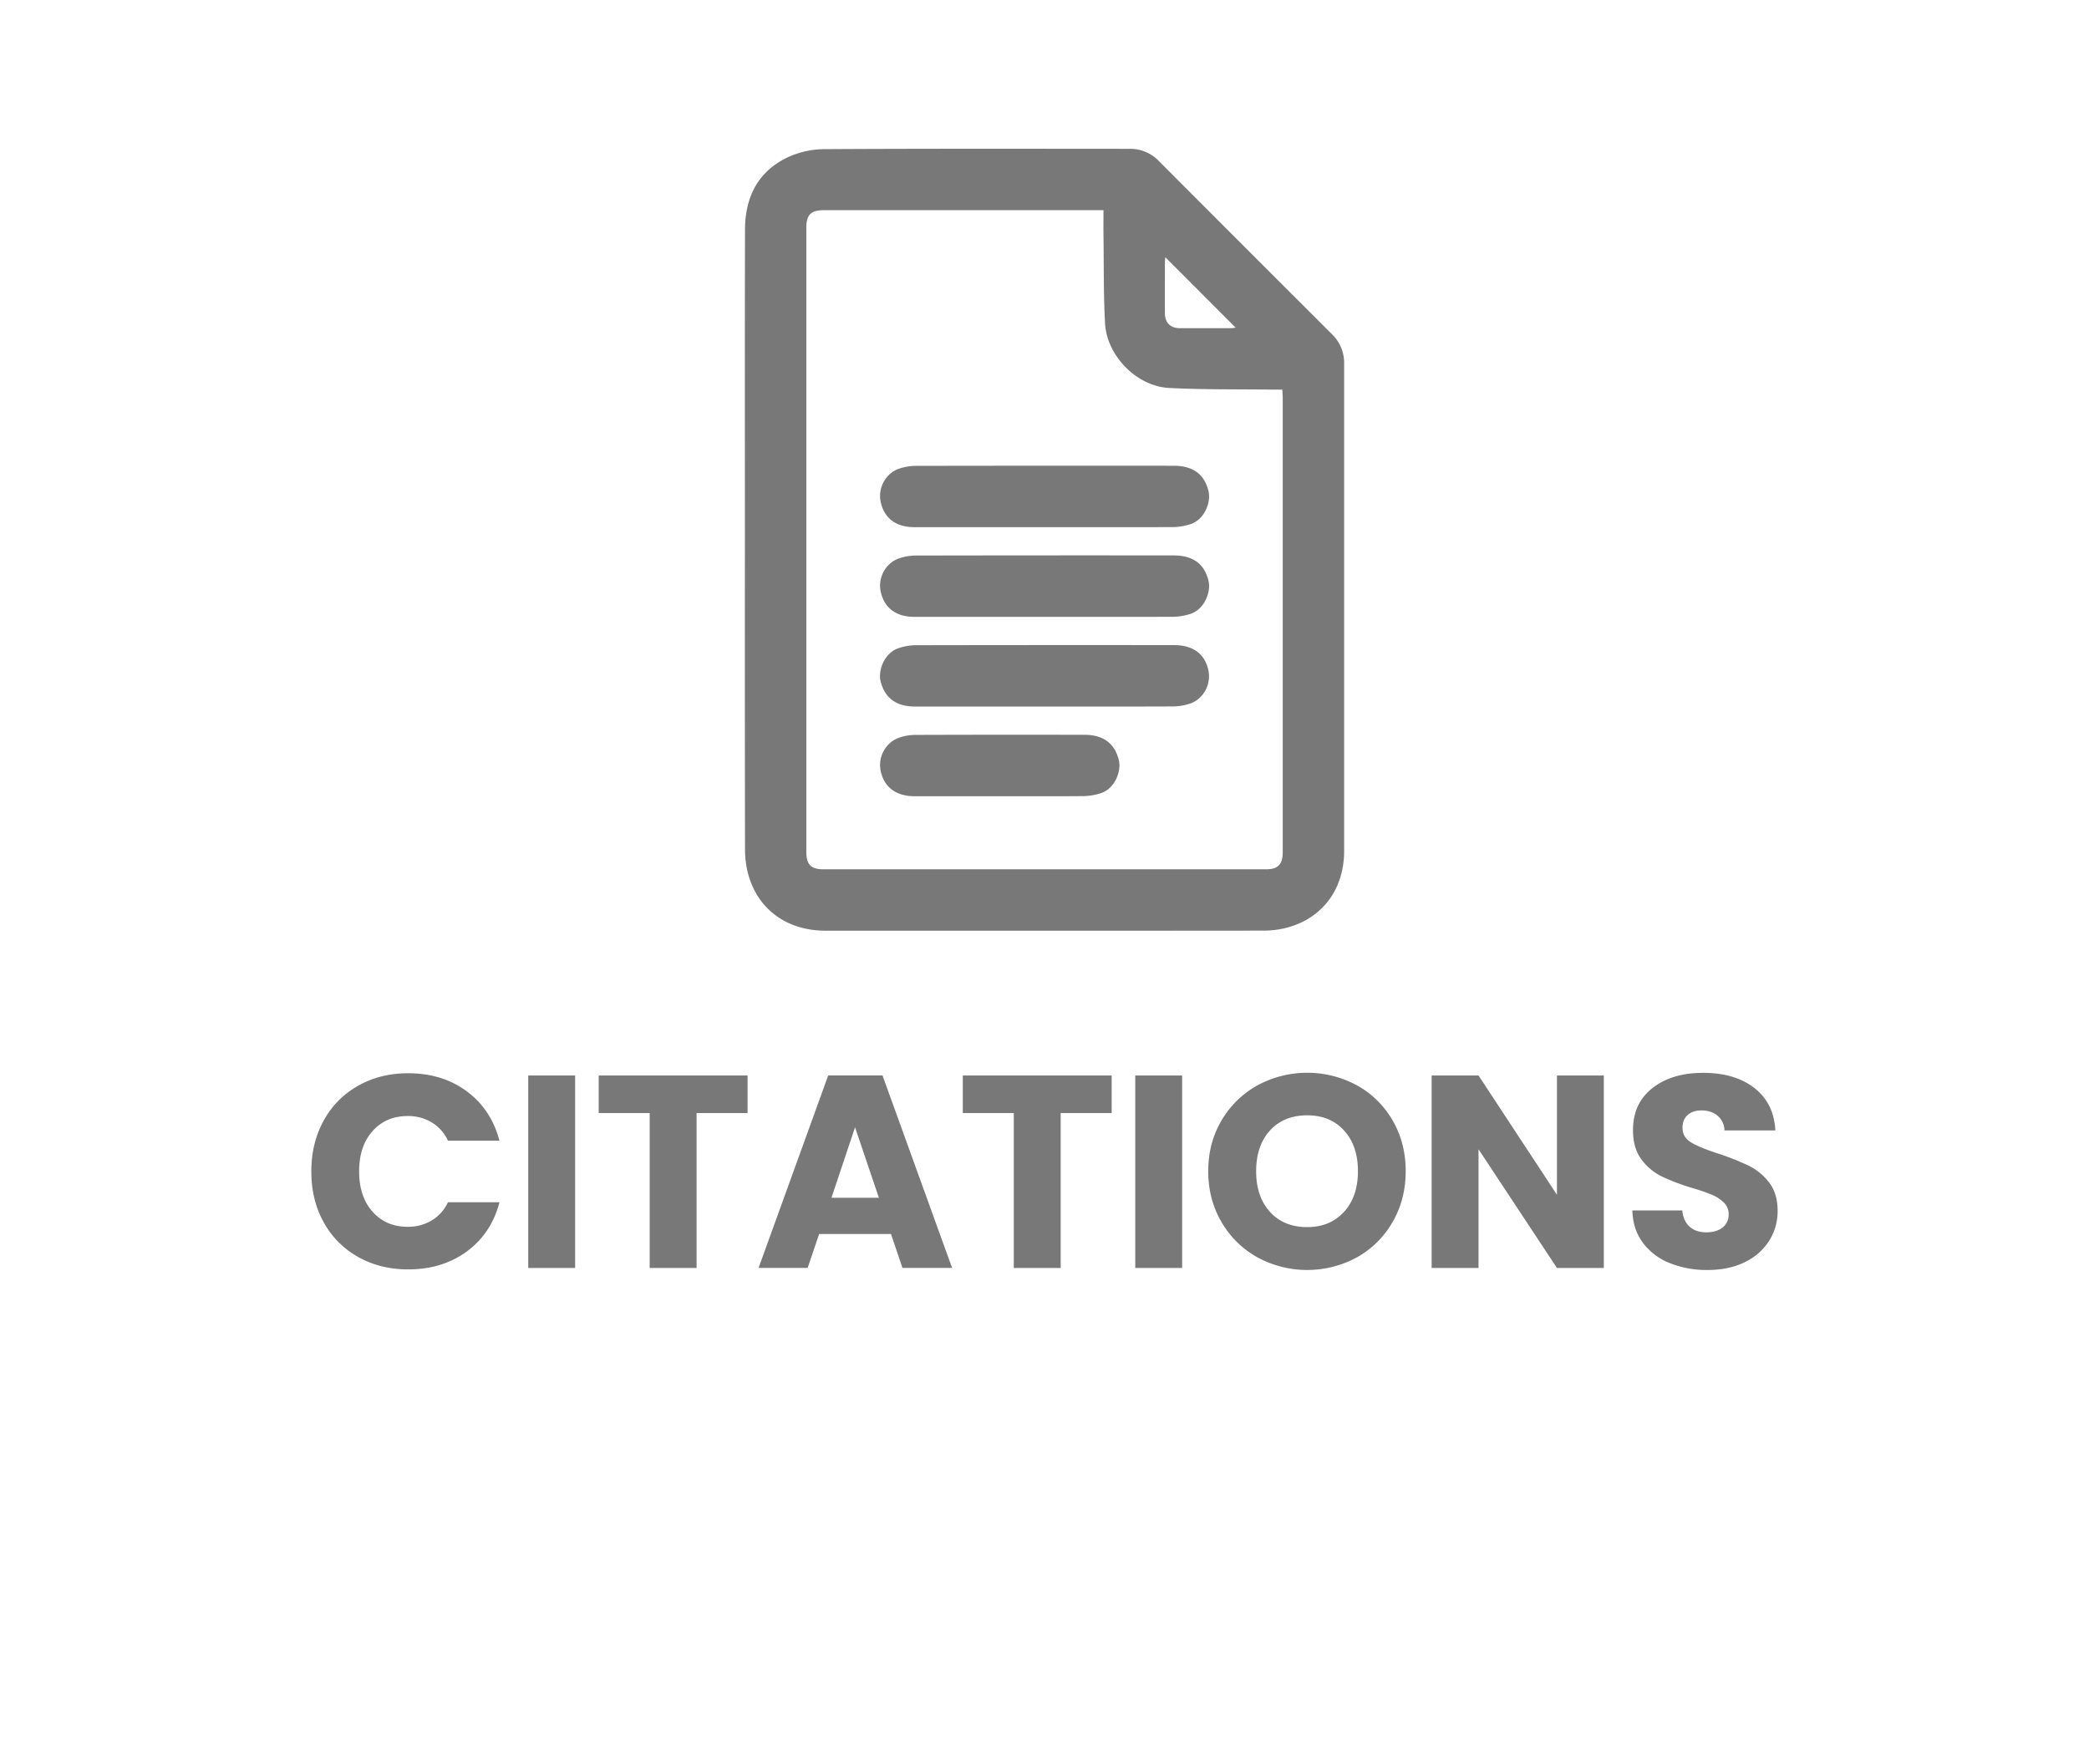 <svg id="Layer_1" data-name="Layer 1" xmlns="http://www.w3.org/2000/svg" viewBox="0 0 1600 1350.77"><defs><style>.cls-1{fill:#787878;}</style></defs><path class="cls-1" d="M570.54,413.45c0-79.16-.12-158.35.07-237.52.06-25,10-45.06,33.49-55.8a67.76,67.76,0,0,1,27-5.9c78-.45,155.95-.28,233.93-.24a30.4,30.4,0,0,1,22.54,9.31Q953.8,189.78,1020.23,256a30.54,30.54,0,0,1,9.27,22.57V651.72c0,30.24-17.7,52.87-46.12,59.34a72.09,72.09,0,0,1-15.84,1.7q-167.6.15-335.18.06c-30.62,0-53.41-17.42-60-46.05a77.09,77.09,0,0,1-1.75-17Q570.44,531.65,570.54,413.45ZM845.17,161H630.52c-9.35,0-12.93,3.66-12.93,13.16V652.65c0,9.47,3.61,13.13,13,13.13H969.74c9,0,12.72-3.75,12.72-12.82V305c0-2-.19-4.05-.31-6.59h-7.87c-26.28-.34-52.6.07-78.84-1.27-24.76-1.27-47.69-24.58-49.06-49.44-1.21-22.06-.89-44.2-1.19-66.3C845.08,174.94,845.17,168.47,845.17,161Zm101.22,89.91L892.6,197.06a28.12,28.12,0,0,0-.38,3.55c0,13.14-.06,26.28,0,39.42,0,7.08,4.23,11.26,11.31,11.31,13.13.07,26.27,0,39.4,0a23.55,23.55,0,0,0,3.44-.4Z"/><path class="cls-1" d="M799.74,403.76h-99.5c-14.11,0-23.13-7-25.73-19.47-2.23-10.67,3.93-22,14.32-25.4a40.13,40.13,0,0,1,12.29-2.09q98.93-.18,197.85-.08c15,0,23.76,6.79,26.71,19.74,1.87,8.24-3.14,21.7-14.16,25.08a45.52,45.52,0,0,1-12.84,2.16C865.69,403.82,832.71,403.76,799.74,403.76Z"/><path class="cls-1" d="M799.71,472.44q-49.74,0-99.49,0c-14.1,0-23.11-7-25.71-19.49-2.22-10.67,3.93-21.94,14.34-25.38a39.82,39.82,0,0,1,12.29-2.08q98.93-.19,197.85-.09c15,0,23.76,6.8,26.69,19.77,1.87,8.31-3.19,21.7-14.19,25.08a45.2,45.2,0,0,1-12.84,2.14C865.66,472.52,832.69,472.44,799.71,472.44Z"/><path class="cls-1" d="M799.45,541.13H700.53c-14.45,0-23.19-7-26.15-19.74-1.88-8.14,3.13-21.67,14.17-25.07a42.82,42.82,0,0,1,12.29-2.15q99.2-.19,198.42-.08c14.58,0,23.69,6.83,26.29,19.48,2.21,10.7-3.93,22-14.31,25.39a42.48,42.48,0,0,1-12.85,2.1C865.4,541.2,832.43,541.13,799.45,541.13Z"/><path class="cls-1" d="M765.43,609.82c-21.73,0-43.45.06-65.18,0-14.1-.05-23.13-7-25.74-19.45-2.23-10.68,3.94-21.94,14.29-25.42a38,38,0,0,1,11.71-2.09q65.18-.21,130.35-.07c14.45,0,23.23,7,26.14,19.72,1.88,8.19-3.09,21.68-14.13,25.07A46.52,46.52,0,0,1,830,609.74C808.5,609.94,787,609.82,765.43,609.82Z"/><path class="cls-1" d="M247.92,858.26a67.46,67.46,0,0,1,26.35-26.67Q291.18,822,312.6,822q26.25,0,44.94,13.86t25,37.8H343.1a31.92,31.92,0,0,0-12.5-14.07,35.06,35.06,0,0,0-18.37-4.83q-16.59,0-26.88,11.55t-10.29,30.87q0,19.32,10.29,30.87t26.88,11.55a35.06,35.06,0,0,0,18.37-4.83,31.88,31.88,0,0,0,12.5-14h39.48q-6.3,23.94-25,37.69t-45,13.76q-21.42,0-38.33-9.56a67.7,67.7,0,0,1-26.35-26.56q-9.45-17-9.45-38.85T247.92,858.26Z"/><path class="cls-1" d="M440.49,823.72V971.14H404.58V823.72Z"/><path class="cls-1" d="M572.58,823.72v28.77H533.52V971.14H497.61V852.49H458.55V823.72Z"/><path class="cls-1" d="M682.4,945.1h-55l-8.82,26H581l53.34-147.42h41.58L729.23,971.1h-38Zm-9.24-27.72-18.27-54-18.06,54Z"/><path class="cls-1" d="M851.45,823.72v28.77H812.39V971.14H776.48V852.49H737.42V823.72Z"/><path class="cls-1" d="M905.42,823.72V971.14H869.51V823.72Z"/><path class="cls-1" d="M963.1,963a72.17,72.17,0,0,1-27.5-27q-10.2-17.32-10.19-39t10.19-38.85a72.4,72.4,0,0,1,27.5-26.87,80,80,0,0,1,76.24,0,71.06,71.06,0,0,1,27.3,26.88q10,17.22,10,38.85t-10.08,39a71.72,71.72,0,0,1-27.3,27A79.83,79.83,0,0,1,963.1,963Zm66.37-34.86q10.59-11.76,10.6-31.08,0-19.53-10.6-31.19t-28.25-11.65q-17.85,0-28.46,11.55T962.1,897q0,19.53,10.6,31.18t28.46,11.66q17.65,0,28.27-11.75Z"/><path class="cls-1" d="M1228.4,971.14h-35.91l-60.06-90.93v90.93h-35.91V823.72h35.91l60.06,91.35V823.72h35.91Z"/><path class="cls-1" d="M1278.8,967.36a47.31,47.31,0,0,1-20.48-15.54q-7.66-10.29-8.08-24.78h38.22q.84,8.19,5.67,12.49t12.6,4.31q8,0,12.6-3.68A12.29,12.29,0,0,0,1324,930a12.09,12.09,0,0,0-3.68-9,29.86,29.86,0,0,0-9-5.88,145.42,145.42,0,0,0-15.22-5.25,165.87,165.87,0,0,1-23.31-8.82,43.06,43.06,0,0,1-15.54-13q-6.51-8.61-6.51-22.47,0-20.58,14.91-32.24t38.85-11.65q24.36,0,39.27,11.65t16,32.45H1320.8a15.19,15.19,0,0,0-5.25-11.24q-4.83-4.1-12.39-4.09-6.51,0-10.5,3.46t-4,10q0,7.14,6.72,11.13t21,8.61a195.56,195.56,0,0,1,23.2,9.24A44.2,44.2,0,0,1,1355,905.69q6.51,8.4,6.51,21.63a42.45,42.45,0,0,1-6.41,22.89,44.81,44.81,0,0,1-18.58,16.38q-12.18,6.09-28.77,6.09A75.76,75.76,0,0,1,1278.8,967.36Z"/></svg>